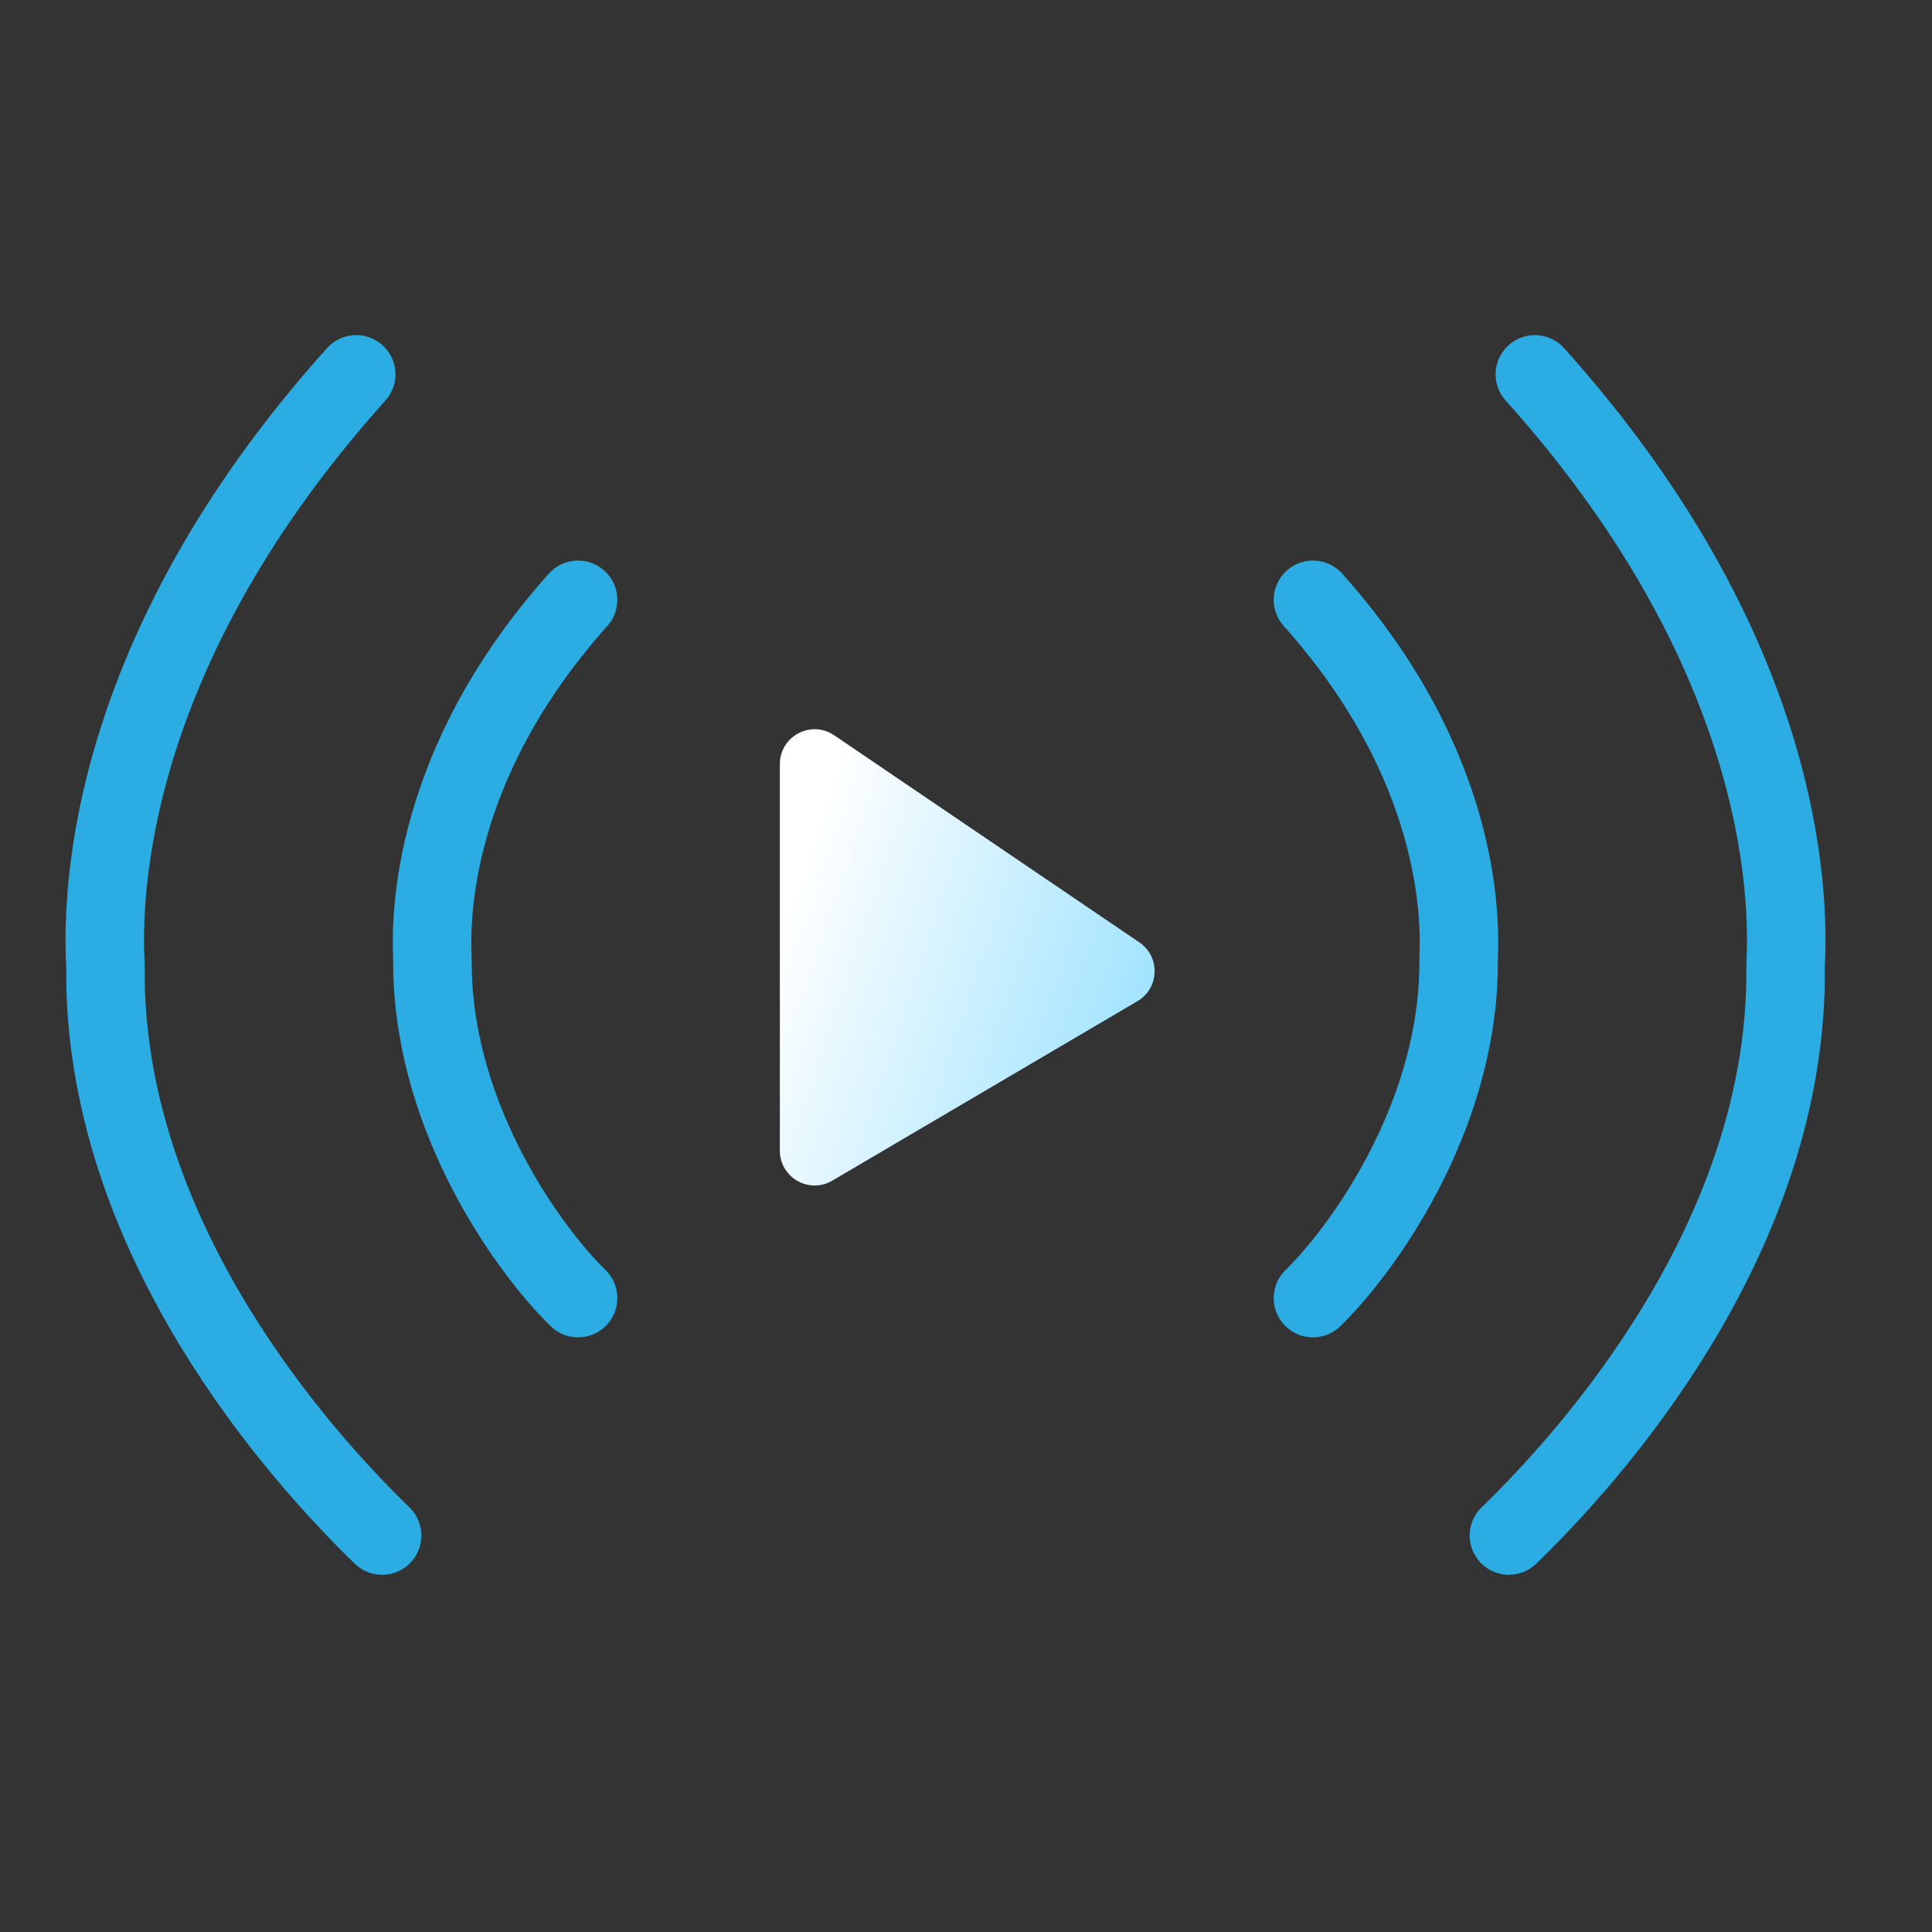 <svg width="60" height="60" viewBox="0 0 60 60" fill="none" xmlns="http://www.w3.org/2000/svg">
<rect x="0" y="0" width="60" height="60" fill="#333333" stroke="none"/>
<path d="M24.219 23.729V35.734C24.219 36.57 25.127 37.09 25.847 36.666L35.325 31.092C36.009 30.69 36.041 29.712 35.384 29.266L25.906 22.835C25.189 22.348 24.219 22.862 24.219 23.729Z" fill="url(#paint0_linear_1790_11784)"/>
<path d="M40.775 40.313C42.258 38.872 45.198 34.85 45.296 30.145C45.299 30.012 45.297 29.798 45.302 29.665C45.343 28.56 45.389 23.784 40.775 18.628" stroke="#2BACE2" stroke-width="2.438" stroke-linecap="round"/>
<path d="M17.953 40.313C16.471 38.872 13.53 34.85 13.433 30.145C13.43 30.012 13.431 29.798 13.426 29.665C13.386 28.56 13.339 23.784 17.953 18.628" stroke="#2BACE2" stroke-width="2.438" stroke-linecap="round"/>
<path d="M46.861 47.687C49.432 45.197 55.337 38.587 55.452 30.455C55.454 30.322 55.448 30.11 55.454 29.977C55.518 28.539 55.848 20.731 47.667 11.626" stroke="#2BACE2" stroke-width="2.438" stroke-linecap="round"/>
<path d="M11.867 47.687C9.297 45.197 3.391 38.587 3.276 30.455C3.274 30.322 3.28 30.11 3.274 29.977C3.21 28.539 2.88 20.731 11.062 11.626" stroke="#2BACE2" stroke-width="2.438" stroke-linecap="round"/>
<defs>
<linearGradient id="paint0_linear_1790_11784" x1="36.428" y1="36.899" x2="23.068" y2="32.39" gradientUnits="userSpaceOnUse">
<stop stop-color="#8CDDFF"/>
<stop offset="1" stop-color="white"/>
</linearGradient>
</defs>
</svg>
